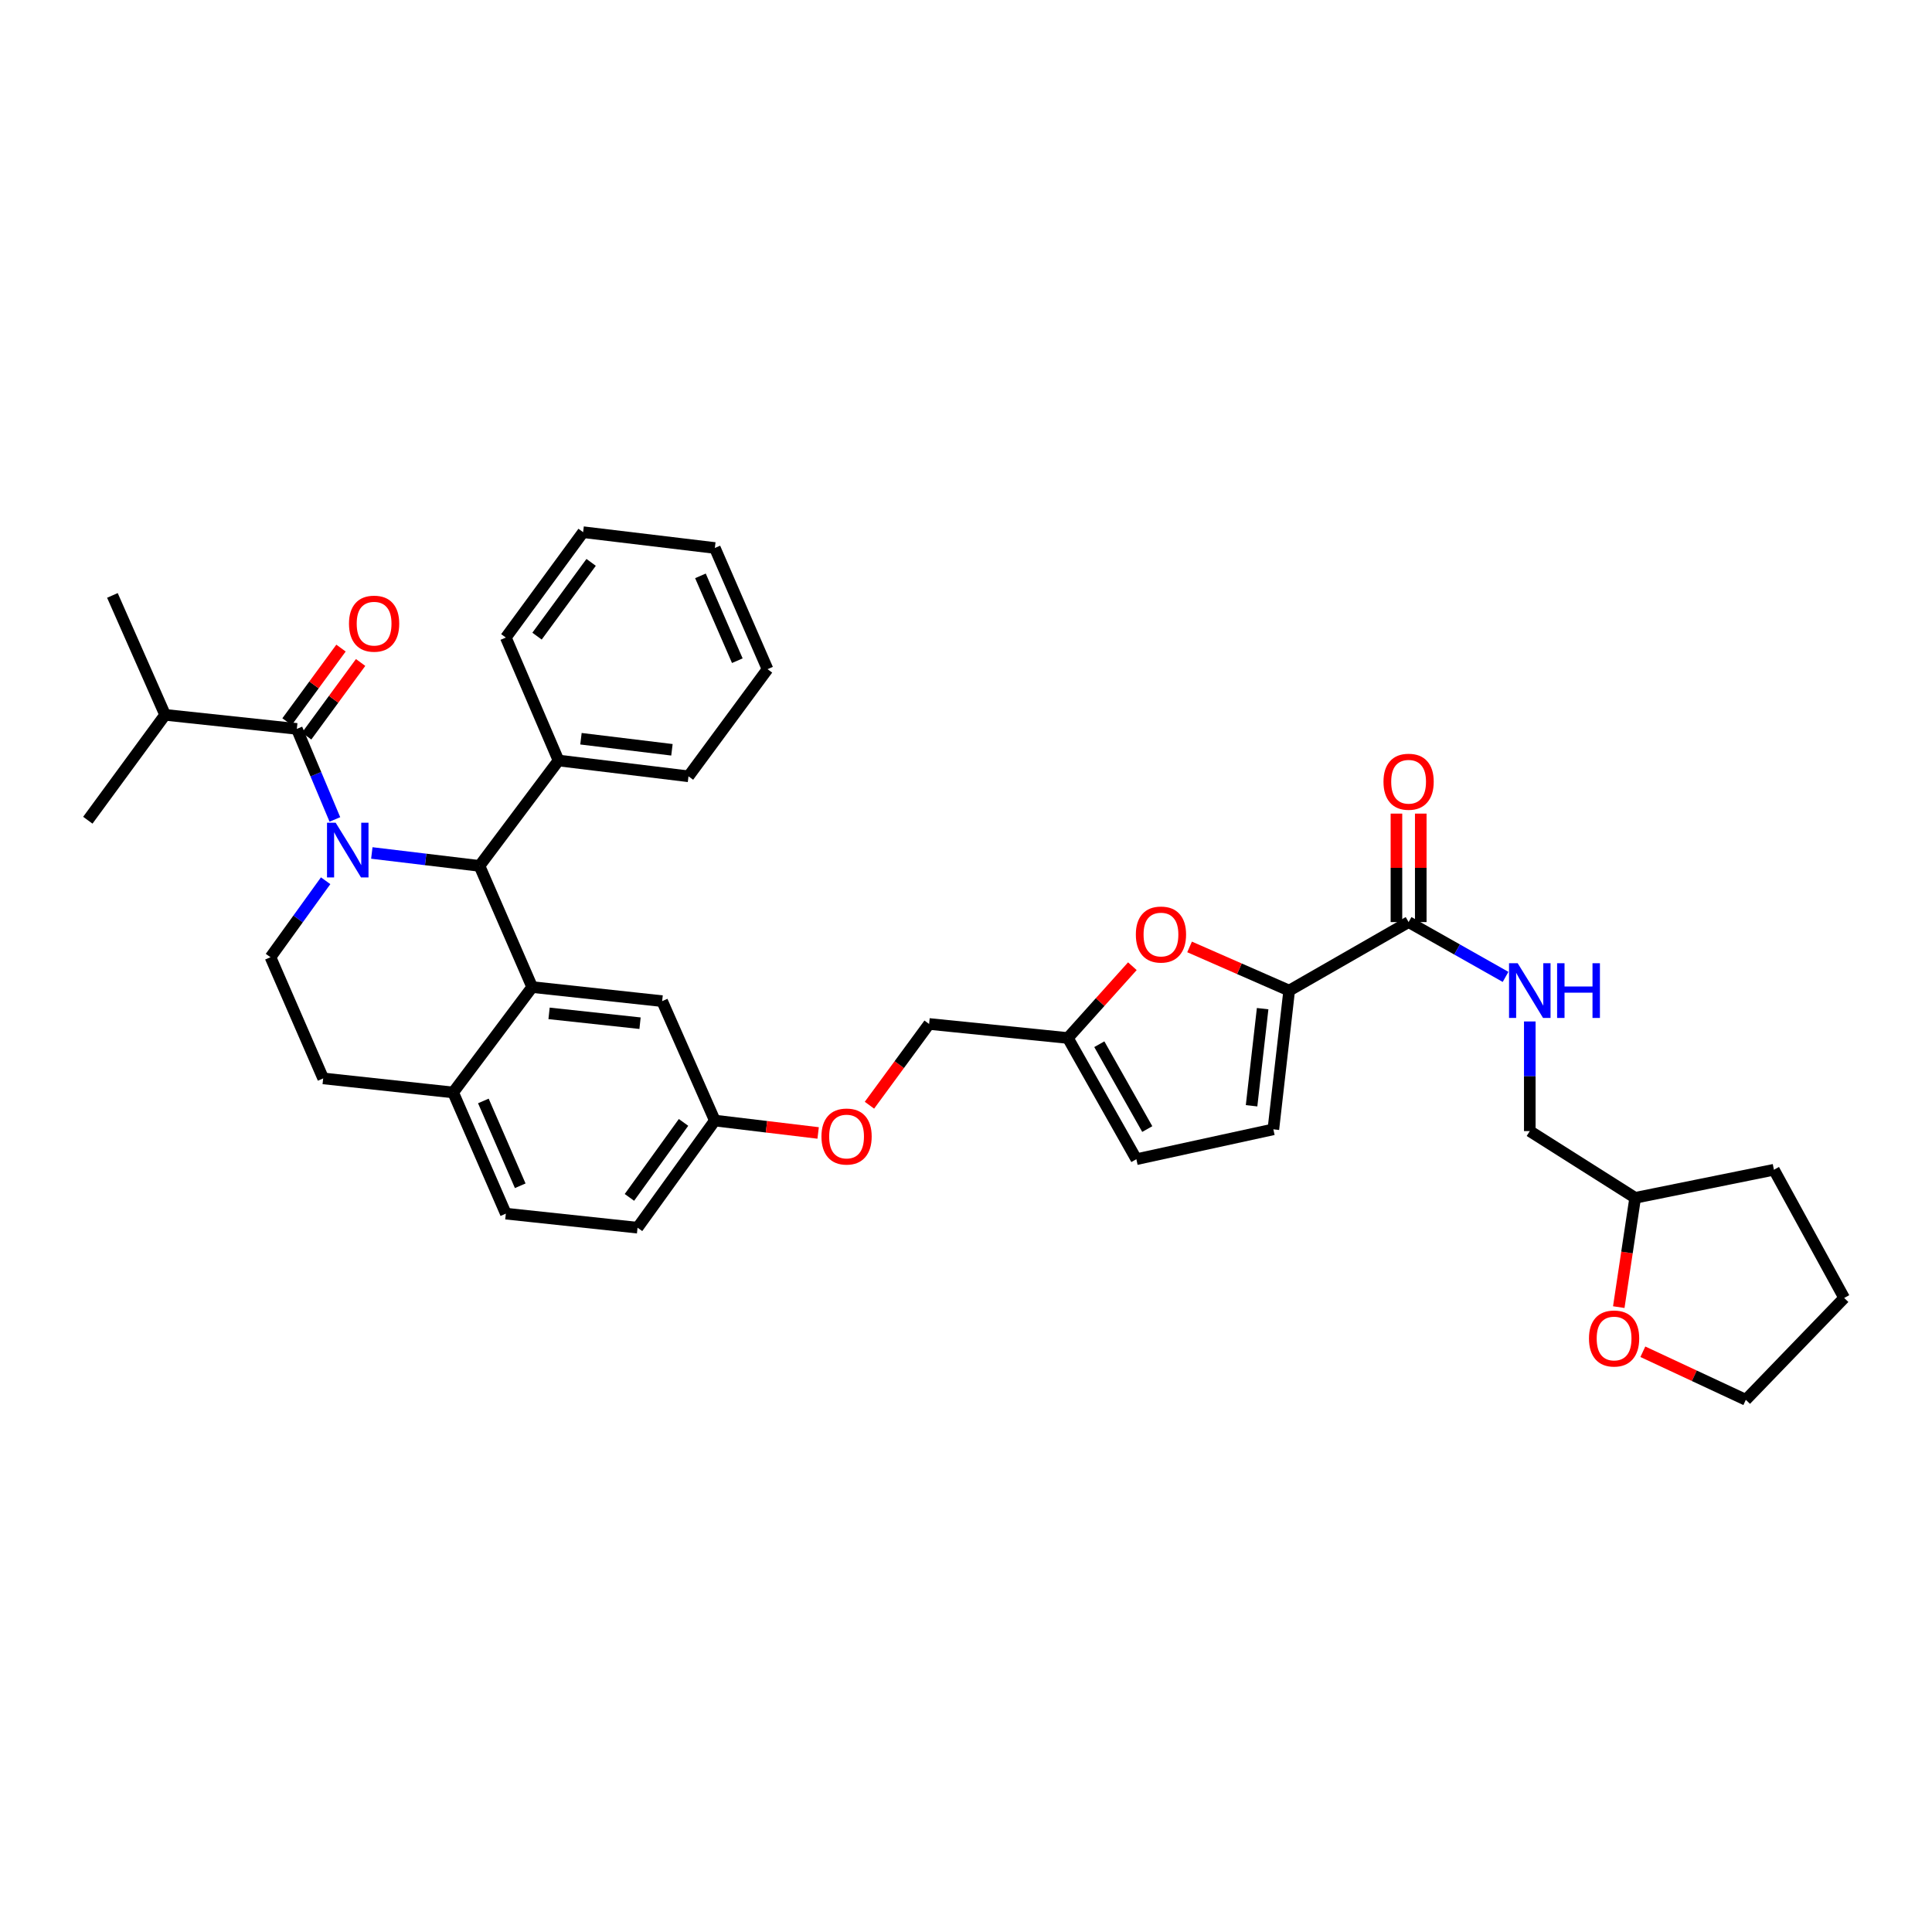 <?xml version='1.0' encoding='iso-8859-1'?>
<svg version='1.1' baseProfile='full'
              xmlns='http://www.w3.org/2000/svg'
                      xmlns:rdkit='http://www.rdkit.org/xml'
                      xmlns:xlink='http://www.w3.org/1999/xlink'
                  xml:space='preserve'
width='1000px' height='1000px' viewBox='0 0 1000 1000'>
<!-- END OF HEADER -->
<rect style='opacity:1.0;fill:#FFFFFF;stroke:none' width='1000' height='1000' x='0' y='0'> </rect>
<path class='bond-0' d='M 837.875,676.566 L 842.118,648.281' style='fill:none;fill-rule:evenodd;stroke:#FF0000;stroke-width:6px;stroke-linecap:butt;stroke-linejoin:miter;stroke-opacity:1' />
<path class='bond-0' d='M 842.118,648.281 L 846.361,619.997' style='fill:none;fill-rule:evenodd;stroke:#000000;stroke-width:6px;stroke-linecap:butt;stroke-linejoin:miter;stroke-opacity:1' />
<path class='bond-1' d='M 850.332,699.669 L 876.985,712.107' style='fill:none;fill-rule:evenodd;stroke:#FF0000;stroke-width:6px;stroke-linecap:butt;stroke-linejoin:miter;stroke-opacity:1' />
<path class='bond-1' d='M 876.985,712.107 L 903.639,724.545' style='fill:none;fill-rule:evenodd;stroke:#000000;stroke-width:6px;stroke-linecap:butt;stroke-linejoin:miter;stroke-opacity:1' />
<path class='bond-2' d='M 729.091,477.271 L 754.183,491.455' style='fill:none;fill-rule:evenodd;stroke:#000000;stroke-width:6px;stroke-linecap:butt;stroke-linejoin:miter;stroke-opacity:1' />
<path class='bond-2' d='M 754.183,491.455 L 779.276,505.639' style='fill:none;fill-rule:evenodd;stroke:#0000FF;stroke-width:6px;stroke-linecap:butt;stroke-linejoin:miter;stroke-opacity:1' />
<path class='bond-3' d='M 735.385,477.271 L 735.385,449.196' style='fill:none;fill-rule:evenodd;stroke:#000000;stroke-width:6px;stroke-linecap:butt;stroke-linejoin:miter;stroke-opacity:1' />
<path class='bond-3' d='M 735.385,449.196 L 735.385,421.122' style='fill:none;fill-rule:evenodd;stroke:#FF0000;stroke-width:6px;stroke-linecap:butt;stroke-linejoin:miter;stroke-opacity:1' />
<path class='bond-3' d='M 722.797,477.271 L 722.797,449.196' style='fill:none;fill-rule:evenodd;stroke:#000000;stroke-width:6px;stroke-linecap:butt;stroke-linejoin:miter;stroke-opacity:1' />
<path class='bond-3' d='M 722.797,449.196 L 722.797,421.122' style='fill:none;fill-rule:evenodd;stroke:#FF0000;stroke-width:6px;stroke-linecap:butt;stroke-linejoin:miter;stroke-opacity:1' />
<path class='bond-4' d='M 729.091,477.271 L 667.274,512.728' style='fill:none;fill-rule:evenodd;stroke:#000000;stroke-width:6px;stroke-linecap:butt;stroke-linejoin:miter;stroke-opacity:1' />
<path class='bond-5' d='M 791.817,528.707 L 791.817,557.081' style='fill:none;fill-rule:evenodd;stroke:#0000FF;stroke-width:6px;stroke-linecap:butt;stroke-linejoin:miter;stroke-opacity:1' />
<path class='bond-5' d='M 791.817,557.081 L 791.817,585.455' style='fill:none;fill-rule:evenodd;stroke:#000000;stroke-width:6px;stroke-linecap:butt;stroke-linejoin:miter;stroke-opacity:1' />
<path class='bond-6' d='M 846.361,619.997 L 791.817,585.455' style='fill:none;fill-rule:evenodd;stroke:#000000;stroke-width:6px;stroke-linecap:butt;stroke-linejoin:miter;stroke-opacity:1' />
<path class='bond-7' d='M 846.361,619.997 L 918.178,605.457' style='fill:none;fill-rule:evenodd;stroke:#000000;stroke-width:6px;stroke-linecap:butt;stroke-linejoin:miter;stroke-opacity:1' />
<path class='bond-8' d='M 329.998,635.453 L 370.002,580' style='fill:none;fill-rule:evenodd;stroke:#000000;stroke-width:6px;stroke-linecap:butt;stroke-linejoin:miter;stroke-opacity:1' />
<path class='bond-8' d='M 325.79,619.77 L 353.792,580.953' style='fill:none;fill-rule:evenodd;stroke:#000000;stroke-width:6px;stroke-linecap:butt;stroke-linejoin:miter;stroke-opacity:1' />
<path class='bond-9' d='M 329.998,635.453 L 261.817,628.18' style='fill:none;fill-rule:evenodd;stroke:#000000;stroke-width:6px;stroke-linecap:butt;stroke-linejoin:miter;stroke-opacity:1' />
<path class='bond-10' d='M 370.002,580 L 342.727,518.183' style='fill:none;fill-rule:evenodd;stroke:#000000;stroke-width:6px;stroke-linecap:butt;stroke-linejoin:miter;stroke-opacity:1' />
<path class='bond-11' d='M 370.002,580 L 396.734,583.209' style='fill:none;fill-rule:evenodd;stroke:#000000;stroke-width:6px;stroke-linecap:butt;stroke-linejoin:miter;stroke-opacity:1' />
<path class='bond-11' d='M 396.734,583.209 L 423.466,586.417' style='fill:none;fill-rule:evenodd;stroke:#FF0000;stroke-width:6px;stroke-linecap:butt;stroke-linejoin:miter;stroke-opacity:1' />
<path class='bond-12' d='M 342.727,518.183 L 275.455,510.91' style='fill:none;fill-rule:evenodd;stroke:#000000;stroke-width:6px;stroke-linecap:butt;stroke-linejoin:miter;stroke-opacity:1' />
<path class='bond-12' d='M 331.283,529.608 L 284.192,524.517' style='fill:none;fill-rule:evenodd;stroke:#000000;stroke-width:6px;stroke-linecap:butt;stroke-linejoin:miter;stroke-opacity:1' />
<path class='bond-13' d='M 261.817,628.18 L 234.549,565.454' style='fill:none;fill-rule:evenodd;stroke:#000000;stroke-width:6px;stroke-linecap:butt;stroke-linejoin:miter;stroke-opacity:1' />
<path class='bond-13' d='M 269.272,613.752 L 250.184,569.844' style='fill:none;fill-rule:evenodd;stroke:#000000;stroke-width:6px;stroke-linecap:butt;stroke-linejoin:miter;stroke-opacity:1' />
<path class='bond-14' d='M 234.549,565.454 L 275.455,510.91' style='fill:none;fill-rule:evenodd;stroke:#000000;stroke-width:6px;stroke-linecap:butt;stroke-linejoin:miter;stroke-opacity:1' />
<path class='bond-15' d='M 234.549,565.454 L 167.277,558.18' style='fill:none;fill-rule:evenodd;stroke:#000000;stroke-width:6px;stroke-linecap:butt;stroke-linejoin:miter;stroke-opacity:1' />
<path class='bond-16' d='M 275.455,510.91 L 248.18,448.184' style='fill:none;fill-rule:evenodd;stroke:#000000;stroke-width:6px;stroke-linecap:butt;stroke-linejoin:miter;stroke-opacity:1' />
<path class='bond-17' d='M 248.18,448.184 L 289.092,393.634' style='fill:none;fill-rule:evenodd;stroke:#000000;stroke-width:6px;stroke-linecap:butt;stroke-linejoin:miter;stroke-opacity:1' />
<path class='bond-18' d='M 248.18,448.184 L 220.317,444.84' style='fill:none;fill-rule:evenodd;stroke:#000000;stroke-width:6px;stroke-linecap:butt;stroke-linejoin:miter;stroke-opacity:1' />
<path class='bond-18' d='M 220.317,444.84 L 192.455,441.496' style='fill:none;fill-rule:evenodd;stroke:#0000FF;stroke-width:6px;stroke-linecap:butt;stroke-linejoin:miter;stroke-opacity:1' />
<path class='bond-19' d='M 168.552,455.871 L 154.277,475.662' style='fill:none;fill-rule:evenodd;stroke:#0000FF;stroke-width:6px;stroke-linecap:butt;stroke-linejoin:miter;stroke-opacity:1' />
<path class='bond-19' d='M 154.277,475.662 L 140.002,495.454' style='fill:none;fill-rule:evenodd;stroke:#000000;stroke-width:6px;stroke-linecap:butt;stroke-linejoin:miter;stroke-opacity:1' />
<path class='bond-20' d='M 173.333,424.14 L 163.486,400.708' style='fill:none;fill-rule:evenodd;stroke:#0000FF;stroke-width:6px;stroke-linecap:butt;stroke-linejoin:miter;stroke-opacity:1' />
<path class='bond-20' d='M 163.486,400.708 L 153.639,377.275' style='fill:none;fill-rule:evenodd;stroke:#000000;stroke-width:6px;stroke-linecap:butt;stroke-linejoin:miter;stroke-opacity:1' />
<path class='bond-21' d='M 140.002,495.454 L 167.277,558.18' style='fill:none;fill-rule:evenodd;stroke:#000000;stroke-width:6px;stroke-linecap:butt;stroke-linejoin:miter;stroke-opacity:1' />
<path class='bond-22' d='M 667.274,512.728 L 641.499,501.428' style='fill:none;fill-rule:evenodd;stroke:#000000;stroke-width:6px;stroke-linecap:butt;stroke-linejoin:miter;stroke-opacity:1' />
<path class='bond-22' d='M 641.499,501.428 L 615.723,490.128' style='fill:none;fill-rule:evenodd;stroke:#FF0000;stroke-width:6px;stroke-linecap:butt;stroke-linejoin:miter;stroke-opacity:1' />
<path class='bond-23' d='M 667.274,512.728 L 659.092,584.546' style='fill:none;fill-rule:evenodd;stroke:#000000;stroke-width:6px;stroke-linecap:butt;stroke-linejoin:miter;stroke-opacity:1' />
<path class='bond-23' d='M 653.539,522.076 L 647.811,572.349' style='fill:none;fill-rule:evenodd;stroke:#000000;stroke-width:6px;stroke-linecap:butt;stroke-linejoin:miter;stroke-opacity:1' />
<path class='bond-24' d='M 450.024,572.058 L 465.466,551.031' style='fill:none;fill-rule:evenodd;stroke:#FF0000;stroke-width:6px;stroke-linecap:butt;stroke-linejoin:miter;stroke-opacity:1' />
<path class='bond-24' d='M 465.466,551.031 L 480.907,530.003' style='fill:none;fill-rule:evenodd;stroke:#000000;stroke-width:6px;stroke-linecap:butt;stroke-linejoin:miter;stroke-opacity:1' />
<path class='bond-25' d='M 85.458,370.002 L 58.183,308.185' style='fill:none;fill-rule:evenodd;stroke:#000000;stroke-width:6px;stroke-linecap:butt;stroke-linejoin:miter;stroke-opacity:1' />
<path class='bond-26' d='M 85.458,370.002 L 45.455,424.545' style='fill:none;fill-rule:evenodd;stroke:#000000;stroke-width:6px;stroke-linecap:butt;stroke-linejoin:miter;stroke-opacity:1' />
<path class='bond-27' d='M 85.458,370.002 L 153.639,377.275' style='fill:none;fill-rule:evenodd;stroke:#000000;stroke-width:6px;stroke-linecap:butt;stroke-linejoin:miter;stroke-opacity:1' />
<path class='bond-28' d='M 158.715,380.997 L 172.683,361.947' style='fill:none;fill-rule:evenodd;stroke:#000000;stroke-width:6px;stroke-linecap:butt;stroke-linejoin:miter;stroke-opacity:1' />
<path class='bond-28' d='M 172.683,361.947 L 186.65,342.898' style='fill:none;fill-rule:evenodd;stroke:#FF0000;stroke-width:6px;stroke-linecap:butt;stroke-linejoin:miter;stroke-opacity:1' />
<path class='bond-28' d='M 148.563,373.554 L 162.531,354.504' style='fill:none;fill-rule:evenodd;stroke:#000000;stroke-width:6px;stroke-linecap:butt;stroke-linejoin:miter;stroke-opacity:1' />
<path class='bond-28' d='M 162.531,354.504 L 176.498,335.454' style='fill:none;fill-rule:evenodd;stroke:#FF0000;stroke-width:6px;stroke-linecap:butt;stroke-linejoin:miter;stroke-opacity:1' />
<path class='bond-29' d='M 289.092,393.634 L 356.364,401.816' style='fill:none;fill-rule:evenodd;stroke:#000000;stroke-width:6px;stroke-linecap:butt;stroke-linejoin:miter;stroke-opacity:1' />
<path class='bond-29' d='M 300.703,382.364 L 347.794,388.092' style='fill:none;fill-rule:evenodd;stroke:#000000;stroke-width:6px;stroke-linecap:butt;stroke-linejoin:miter;stroke-opacity:1' />
<path class='bond-30' d='M 289.092,393.634 L 261.817,329.998' style='fill:none;fill-rule:evenodd;stroke:#000000;stroke-width:6px;stroke-linecap:butt;stroke-linejoin:miter;stroke-opacity:1' />
<path class='bond-31' d='M 356.364,401.816 L 397.27,346.363' style='fill:none;fill-rule:evenodd;stroke:#000000;stroke-width:6px;stroke-linecap:butt;stroke-linejoin:miter;stroke-opacity:1' />
<path class='bond-32' d='M 261.817,329.998 L 301.821,275.455' style='fill:none;fill-rule:evenodd;stroke:#000000;stroke-width:6px;stroke-linecap:butt;stroke-linejoin:miter;stroke-opacity:1' />
<path class='bond-32' d='M 277.969,329.262 L 305.971,291.081' style='fill:none;fill-rule:evenodd;stroke:#000000;stroke-width:6px;stroke-linecap:butt;stroke-linejoin:miter;stroke-opacity:1' />
<path class='bond-33' d='M 397.27,346.363 L 370.002,283.637' style='fill:none;fill-rule:evenodd;stroke:#000000;stroke-width:6px;stroke-linecap:butt;stroke-linejoin:miter;stroke-opacity:1' />
<path class='bond-33' d='M 381.635,341.973 L 362.547,298.065' style='fill:none;fill-rule:evenodd;stroke:#000000;stroke-width:6px;stroke-linecap:butt;stroke-linejoin:miter;stroke-opacity:1' />
<path class='bond-34' d='M 301.821,275.455 L 370.002,283.637' style='fill:none;fill-rule:evenodd;stroke:#000000;stroke-width:6px;stroke-linecap:butt;stroke-linejoin:miter;stroke-opacity:1' />
<path class='bond-35' d='M 586.109,500.111 L 569.417,518.69' style='fill:none;fill-rule:evenodd;stroke:#FF0000;stroke-width:6px;stroke-linecap:butt;stroke-linejoin:miter;stroke-opacity:1' />
<path class='bond-35' d='M 569.417,518.69 L 552.725,537.269' style='fill:none;fill-rule:evenodd;stroke:#000000;stroke-width:6px;stroke-linecap:butt;stroke-linejoin:miter;stroke-opacity:1' />
<path class='bond-36' d='M 552.725,537.269 L 588.183,600.002' style='fill:none;fill-rule:evenodd;stroke:#000000;stroke-width:6px;stroke-linecap:butt;stroke-linejoin:miter;stroke-opacity:1' />
<path class='bond-36' d='M 569.003,540.485 L 593.823,584.398' style='fill:none;fill-rule:evenodd;stroke:#000000;stroke-width:6px;stroke-linecap:butt;stroke-linejoin:miter;stroke-opacity:1' />
<path class='bond-37' d='M 552.725,537.269 L 480.907,530.003' style='fill:none;fill-rule:evenodd;stroke:#000000;stroke-width:6px;stroke-linecap:butt;stroke-linejoin:miter;stroke-opacity:1' />
<path class='bond-38' d='M 588.183,600.002 L 659.092,584.546' style='fill:none;fill-rule:evenodd;stroke:#000000;stroke-width:6px;stroke-linecap:butt;stroke-linejoin:miter;stroke-opacity:1' />
<path class='bond-39' d='M 903.639,724.545 L 954.545,671.82' style='fill:none;fill-rule:evenodd;stroke:#000000;stroke-width:6px;stroke-linecap:butt;stroke-linejoin:miter;stroke-opacity:1' />
<path class='bond-40' d='M 918.178,605.457 L 954.545,671.82' style='fill:none;fill-rule:evenodd;stroke:#000000;stroke-width:6px;stroke-linecap:butt;stroke-linejoin:miter;stroke-opacity:1' />
<path  class='atom-0' d='M 822.451 692.804
Q 822.451 686.004, 825.811 682.204
Q 829.171 678.404, 835.451 678.404
Q 841.731 678.404, 845.091 682.204
Q 848.451 686.004, 848.451 692.804
Q 848.451 699.684, 845.051 703.604
Q 841.651 707.484, 835.451 707.484
Q 829.211 707.484, 825.811 703.604
Q 822.451 699.724, 822.451 692.804
M 835.451 704.284
Q 839.771 704.284, 842.091 701.404
Q 844.451 698.484, 844.451 692.804
Q 844.451 687.244, 842.091 684.444
Q 839.771 681.604, 835.451 681.604
Q 831.131 681.604, 828.771 684.404
Q 826.451 687.204, 826.451 692.804
Q 826.451 698.524, 828.771 701.404
Q 831.131 704.284, 835.451 704.284
' fill='#FF0000'/>
<path  class='atom-2' d='M 785.557 498.568
L 794.837 513.568
Q 795.757 515.048, 797.237 517.728
Q 798.717 520.408, 798.797 520.568
L 798.797 498.568
L 802.557 498.568
L 802.557 526.888
L 798.677 526.888
L 788.717 510.488
Q 787.557 508.568, 786.317 506.368
Q 785.117 504.168, 784.757 503.488
L 784.757 526.888
L 781.077 526.888
L 781.077 498.568
L 785.557 498.568
' fill='#0000FF'/>
<path  class='atom-2' d='M 805.957 498.568
L 809.797 498.568
L 809.797 510.608
L 824.277 510.608
L 824.277 498.568
L 828.117 498.568
L 828.117 526.888
L 824.277 526.888
L 824.277 513.808
L 809.797 513.808
L 809.797 526.888
L 805.957 526.888
L 805.957 498.568
' fill='#0000FF'/>
<path  class='atom-3' d='M 716.091 404.624
Q 716.091 397.824, 719.451 394.024
Q 722.811 390.224, 729.091 390.224
Q 735.371 390.224, 738.731 394.024
Q 742.091 397.824, 742.091 404.624
Q 742.091 411.504, 738.691 415.424
Q 735.291 419.304, 729.091 419.304
Q 722.851 419.304, 719.451 415.424
Q 716.091 411.544, 716.091 404.624
M 729.091 416.104
Q 733.411 416.104, 735.731 413.224
Q 738.091 410.304, 738.091 404.624
Q 738.091 399.064, 735.731 396.264
Q 733.411 393.424, 729.091 393.424
Q 724.771 393.424, 722.411 396.224
Q 720.091 399.024, 720.091 404.624
Q 720.091 410.344, 722.411 413.224
Q 724.771 416.104, 729.091 416.104
' fill='#FF0000'/>
<path  class='atom-12' d='M 173.738 425.841
L 183.018 440.841
Q 183.938 442.321, 185.418 445.001
Q 186.898 447.681, 186.978 447.841
L 186.978 425.841
L 190.738 425.841
L 190.738 454.161
L 186.858 454.161
L 176.898 437.761
Q 175.738 435.841, 174.498 433.641
Q 173.298 431.441, 172.938 430.761
L 172.938 454.161
L 169.258 454.161
L 169.258 425.841
L 173.738 425.841
' fill='#0000FF'/>
<path  class='atom-16' d='M 425.183 588.263
Q 425.183 581.463, 428.543 577.663
Q 431.903 573.863, 438.183 573.863
Q 444.463 573.863, 447.823 577.663
Q 451.183 581.463, 451.183 588.263
Q 451.183 595.143, 447.783 599.063
Q 444.383 602.943, 438.183 602.943
Q 431.943 602.943, 428.543 599.063
Q 425.183 595.183, 425.183 588.263
M 438.183 599.743
Q 442.503 599.743, 444.823 596.863
Q 447.183 593.943, 447.183 588.263
Q 447.183 582.703, 444.823 579.903
Q 442.503 577.063, 438.183 577.063
Q 433.863 577.063, 431.503 579.863
Q 429.183 582.663, 429.183 588.263
Q 429.183 593.983, 431.503 596.863
Q 433.863 599.743, 438.183 599.743
' fill='#FF0000'/>
<path  class='atom-19' d='M 180.636 322.805
Q 180.636 316.005, 183.996 312.205
Q 187.356 308.405, 193.636 308.405
Q 199.916 308.405, 203.276 312.205
Q 206.636 316.005, 206.636 322.805
Q 206.636 329.685, 203.236 333.605
Q 199.836 337.485, 193.636 337.485
Q 187.396 337.485, 183.996 333.605
Q 180.636 329.725, 180.636 322.805
M 193.636 334.285
Q 197.956 334.285, 200.276 331.405
Q 202.636 328.485, 202.636 322.805
Q 202.636 317.245, 200.276 314.445
Q 197.956 311.605, 193.636 311.605
Q 189.316 311.605, 186.956 314.405
Q 184.636 317.205, 184.636 322.805
Q 184.636 328.525, 186.956 331.405
Q 189.316 334.285, 193.636 334.285
' fill='#FF0000'/>
<path  class='atom-28' d='M 587.911 483.715
Q 587.911 476.915, 591.271 473.115
Q 594.631 469.315, 600.911 469.315
Q 607.191 469.315, 610.551 473.115
Q 613.911 476.915, 613.911 483.715
Q 613.911 490.595, 610.511 494.515
Q 607.111 498.395, 600.911 498.395
Q 594.671 498.395, 591.271 494.515
Q 587.911 490.635, 587.911 483.715
M 600.911 495.195
Q 605.231 495.195, 607.551 492.315
Q 609.911 489.395, 609.911 483.715
Q 609.911 478.155, 607.551 475.355
Q 605.231 472.515, 600.911 472.515
Q 596.591 472.515, 594.231 475.315
Q 591.911 478.115, 591.911 483.715
Q 591.911 489.435, 594.231 492.315
Q 596.591 495.195, 600.911 495.195
' fill='#FF0000'/>
</svg>
